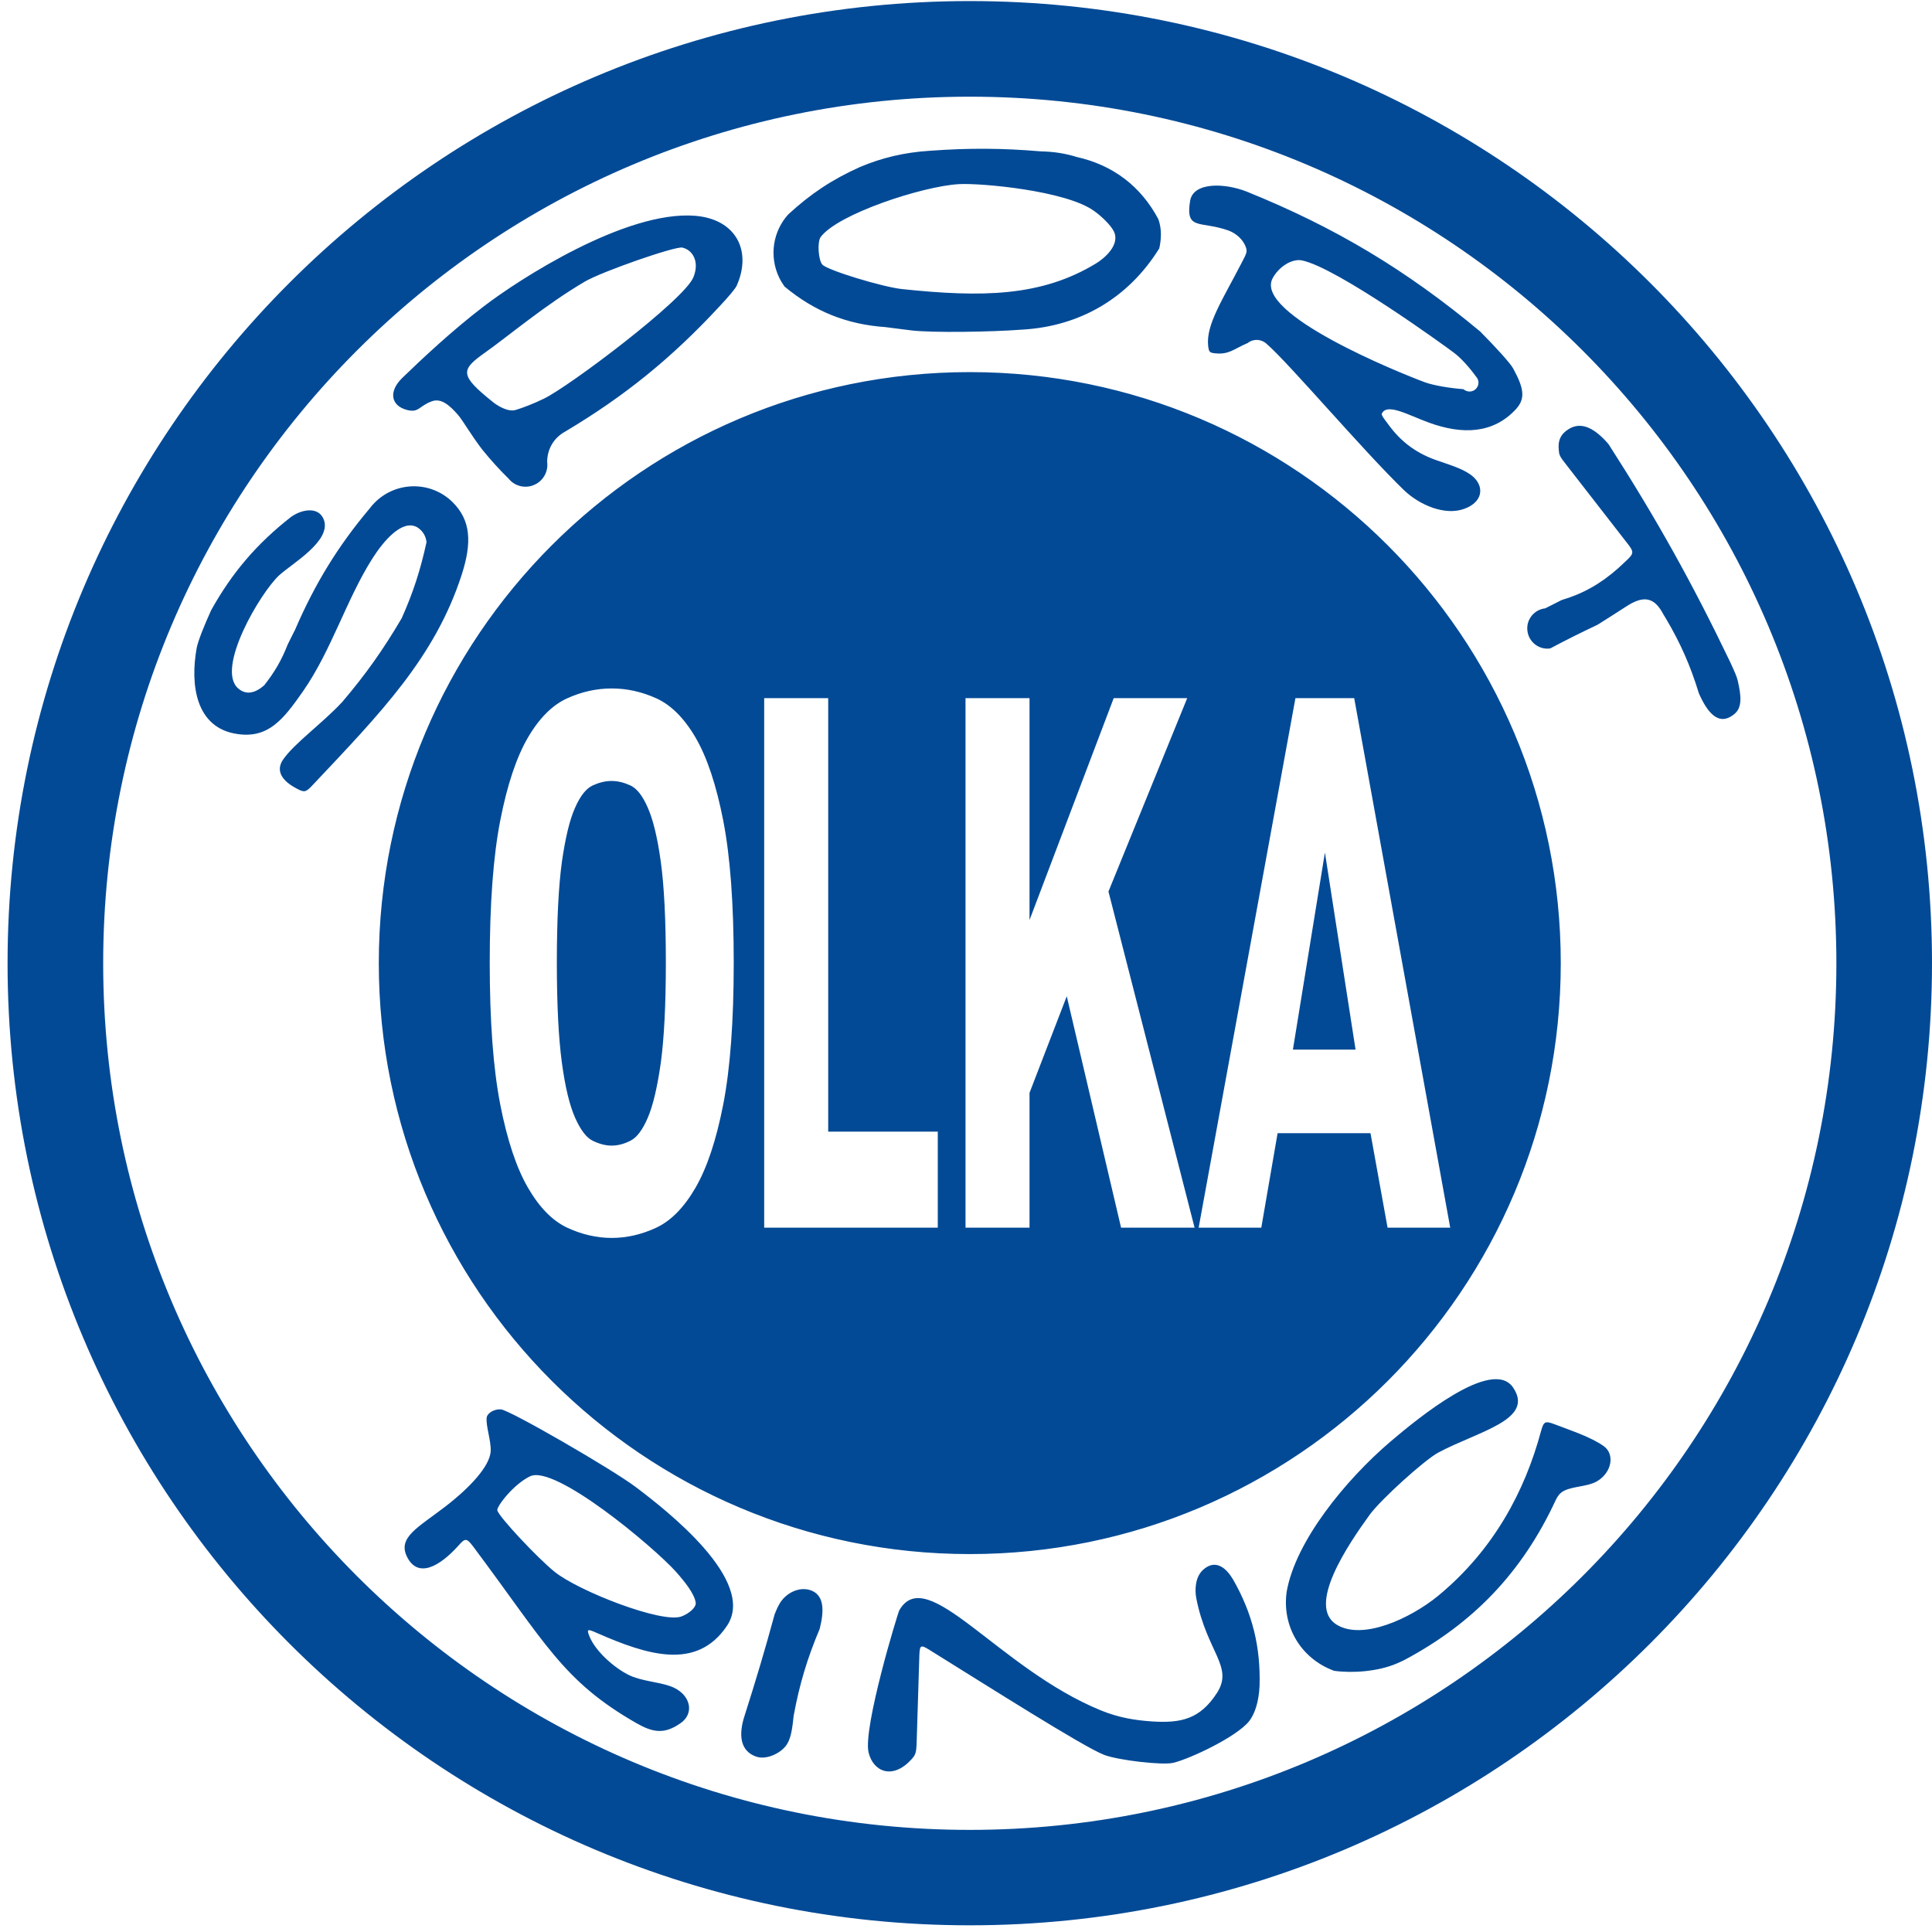 <?xml version="1.0" encoding="utf-8"?>
<svg xmlns="http://www.w3.org/2000/svg" xmlns:xlink="http://www.w3.org/1999/xlink" version="1.1" id="Ebene_1" x="0px" y="0px" viewBox="0 0 99.61 99.5" style="enable-background:new 0 0 99.61 99.5;" xml:space="preserve" width="180" height="180">
<style type="text/css">
	.st0{fill-rule:evenodd;clip-rule:evenodd;fill:#024A96;}
</style>
<g>
	<path class="st0" d="M46.99,16.98c1.07,0.13,4.16,0.08,5.71-0.04c3-0.17,5.49-1.64,7.07-4.19c0.11-0.48,0.13-1.03-0.05-1.51   c-0.9-1.69-2.33-2.78-4.2-3.2c-0.58-0.18-1.19-0.28-1.85-0.29c-1.98-0.17-3.72-0.18-5.75-0.03c-1.27,0.08-2.47,0.36-3.59,0.84   c-1.43,0.64-2.54,1.38-3.69,2.44c-0.78,0.86-1,2.14-0.47,3.25c0.08,0.17,0.18,0.33,0.28,0.47c1.54,1.28,3.2,1.95,5.2,2.09   C46.09,16.87,46.53,16.92,46.99,16.98L46.99,16.98z M57.41,11.84c0.39,0.71-0.49,1.44-0.89,1.68c-2.83,1.73-5.91,1.76-10.01,1.33   c-1.02-0.11-3.84-0.97-4.11-1.26c-0.21-0.23-0.27-1.17-0.09-1.42c0.87-1.19,5.25-2.62,7.11-2.73c1.12-0.07,5.56,0.33,7,1.39   C56.8,11.1,57.24,11.53,57.41,11.84L57.41,11.84z M64.03,13.47c-1,1.94-1.86,3.22-1.74,4.31c0.04,0.31,0.07,0.35,0.35,0.38   c0.73,0.08,0.96-0.22,1.69-0.53c0.29-0.23,0.7-0.21,0.97,0.04c1.16,1,4.93,5.46,7.09,7.55c0.78,0.75,2.11,1.34,3.13,0.95   c0.93-0.35,1.01-1.12,0.44-1.64c-0.43-0.38-1.05-0.56-1.73-0.8c-1.14-0.36-2.01-0.99-2.7-1.97c-0.19-0.24-0.31-0.42-0.29-0.48   c0.26-0.59,1.39,0.08,2.45,0.46c1.71,0.62,3.29,0.57,4.46-0.69c0.53-0.57,0.4-1.12-0.13-2.1c-0.15-0.28-0.89-1.09-1.7-1.91   c-3.81-3.17-7.45-5.36-12.05-7.22c-1.15-0.45-2.75-0.49-2.91,0.48c-0.25,1.55,0.51,1.01,1.98,1.53c0.38,0.14,0.78,0.47,0.91,0.91   C64.3,12.92,64.28,13,64.03,13.47L64.03,13.47z M20.73,19.44c-0.72,0.71-0.56,1.43,0.25,1.64c0.61,0.16,0.61-0.19,1.27-0.44   c0.49-0.19,0.93,0.2,1.36,0.69c0.25,0.29,0.69,1.06,1.25,1.79c0.45,0.55,0.85,1,1.36,1.5c0.3,0.38,0.84,0.53,1.31,0.33   c0.48-0.2,0.75-0.7,0.68-1.2c0.01-0.67,0.35-1.24,0.94-1.56c3.07-1.83,5.47-3.78,7.92-6.42c0.49-0.52,0.84-0.94,0.91-1.09   c0.8-1.79-0.02-3.44-2.15-3.61c-3.56-0.28-9.07,3.27-10.9,4.68C23.34,16.96,21.73,18.47,20.73,19.44L20.73,19.44z M26.59,21.08   c-0.42,0.13-1-0.26-1.18-0.41c-1.72-1.38-1.67-1.65-0.41-2.54c1.27-0.9,3.1-2.46,5.16-3.67c0.87-0.51,4.65-1.83,5.02-1.75   c0.53,0.12,0.9,0.72,0.57,1.53c-0.47,1.17-6.43,5.65-7.71,6.26C27.51,20.76,26.96,20.97,26.59,21.08L26.59,21.08z M76.1,19.36   c0.17,0.18,0.17,0.45,0,0.63c-0.17,0.18-0.46,0.19-0.65,0.02c-0.67-0.05-1.53-0.19-1.97-0.35c-1.38-0.51-8.83-3.53-7.87-5.36   c0.31-0.59,0.99-1.03,1.51-0.93c1.8,0.36,7.45,4.46,7.84,4.76C75.33,18.4,75.8,18.94,76.1,19.36L76.1,19.36z M80.75,23.9l3.17,4.08   c0.33,0.42,0.32,0.51-0.07,0.87c-0.14,0.13-0.28,0.27-0.43,0.4c-0.89,0.79-1.81,1.31-2.9,1.63c-0.3,0.15-0.57,0.29-0.85,0.43   c-0.57,0.06-0.99,0.58-0.92,1.15c0.06,0.57,0.58,0.99,1.15,0.92c0.01,0,0.02,0,0.02,0c0.85-0.45,1.57-0.81,2.44-1.22   c0.48-0.3,0.95-0.6,1.46-0.93c0.72-0.47,1.34-0.63,1.85,0.23c0.07,0.13,0.15,0.26,0.23,0.39c0.75,1.27,1.26,2.43,1.69,3.84   c0.42,0.95,1.01,1.76,1.84,1.06c0.41-0.34,0.34-0.96,0.16-1.73c-0.03-0.15-0.17-0.48-0.38-0.93c-1.96-4.09-3.83-7.44-6.28-11.25   c-0.65-0.75-1.35-1.2-2.04-0.78c-0.43,0.26-0.58,0.61-0.52,1.11C80.39,23.41,80.42,23.48,80.75,23.9L80.75,23.9z M21.99,27.9   c-0.31,1.43-0.7,2.63-1.28,3.92c-0.94,1.6-1.85,2.89-3.05,4.3c-1.02,1.11-2.51,2.16-3.08,3.01c-0.34,0.52-0.12,1.05,0.77,1.5   c0.35,0.18,0.43,0.16,0.79-0.23c3.49-3.7,6.28-6.56,7.66-10.81c0.54-1.67,0.48-2.82-0.47-3.76c-1.12-1.1-2.92-1.08-4.02,0.04   c-0.09,0.09-0.17,0.18-0.25,0.29c-1.62,1.92-2.82,3.87-3.85,6.26c-0.13,0.25-0.25,0.5-0.38,0.76c-0.31,0.8-0.68,1.43-1.21,2.1   c-0.45,0.39-0.92,0.53-1.35,0.15c-1.15-1.03,1.16-4.94,2.13-5.83c0.66-0.6,2.69-1.76,2.3-2.85c-0.25-0.69-1.09-0.56-1.64-0.19   c-0.02,0.01-0.04,0.03-0.06,0.04c-1.76,1.38-3.02,2.85-4.11,4.8c-0.37,0.81-0.69,1.62-0.75,1.96c-0.34,1.88-0.06,4.12,2.1,4.43   c1.58,0.23,2.35-0.72,3.38-2.2c1.47-2.11,2.24-4.74,3.58-6.85c0.56-0.88,1.53-2.05,2.31-1.61C21.78,27.3,21.96,27.57,21.99,27.9   L21.99,27.9z M80.47,76.92c0.43-0.37,1.33-0.28,1.88-0.61c0.74-0.44,0.93-1.38,0.33-1.81c-0.67-0.47-1.66-0.79-2.52-1.12   c-0.5-0.19-0.57-0.15-0.71,0.36c-0.83,3.08-2.43,6.11-5.3,8.48c-1.44,1.18-3.92,2.32-5.25,1.48c-1.53-0.97,0.59-4.1,1.72-5.66   c0.57-0.78,2.81-2.81,3.53-3.2c2.05-1.1,5-1.69,3.86-3.36c-1.07-1.57-4.92,1.6-6.32,2.79c-2.32,1.98-4.89,5.13-5.35,7.73   c-0.26,1.8,0.74,3.47,2.45,4.09c0.97,0.13,2.24,0.03,3.18-0.36c0.14-0.06,0.28-0.12,0.42-0.19c3.58-1.9,6.09-4.54,7.8-8.21   C80.27,77.16,80.35,77.02,80.47,76.92L80.47,76.92z M24.38,79.66c3.76,5.02,4.62,6.94,8.42,9.12c0.84,0.48,1.44,0.61,2.3,0   c0.69-0.49,0.52-1.39-0.33-1.81c-0.57-0.28-1.4-0.3-2.13-0.57c-0.75-0.28-1.94-1.25-2.27-2.14c-0.12-0.32-0.08-0.34,0.41-0.12   c2.6,1.14,5.14,1.95,6.7-0.37c1.56-2.32-3.12-5.96-4.68-7.14c-1.24-0.94-6.51-3.98-6.97-4.02c-0.34-0.03-0.72,0.19-0.74,0.44   c-0.04,0.42,0.23,1.18,0.21,1.7c-0.03,0.78-1.08,1.9-2.34,2.87c-1.4,1.08-2.48,1.59-1.97,2.6c0.56,1.11,1.67,0.5,2.65-0.59   C23.98,79.24,24.06,79.24,24.38,79.66L24.38,79.66z M35.87,82.58c0.03,0.24-0.35,0.56-0.72,0.7c-0.99,0.4-5.36-1.32-6.56-2.3   c-0.85-0.68-2.9-2.86-2.95-3.17c-0.03-0.21,0.85-1.35,1.69-1.75c1.28-0.62,6.36,3.63,7.52,4.92C35.3,81.49,35.81,82.12,35.87,82.58   L35.87,82.58z M47.26,89.8l0.14-4.51c0.02-0.53,0.07-0.56,0.52-0.28c2.98,1.85,7.92,4.99,9,5.41c0.72,0.28,3.03,0.55,3.58,0.41   c0.87-0.21,3.24-1.33,3.89-2.13c0.33-0.41,0.51-1.06,0.55-1.82c0.06-2.01-0.36-3.74-1.36-5.49c-0.04-0.06-0.07-0.11-0.11-0.17   c-0.38-0.57-0.91-0.84-1.46-0.32c-0.38,0.36-0.42,0.99-0.33,1.46c0.55,2.77,1.93,3.51,1.07,4.86c-0.88,1.37-1.87,1.57-3.33,1.48   c-0.92-0.06-1.75-0.2-2.66-0.57c-5.3-2.17-8.96-7.62-10.39-5.17c-0.08,0.13-1.88,6.06-1.59,7.33c0.24,1.01,1.23,1.41,2.18,0.4   C47.21,90.42,47.24,90.33,47.26,89.8L47.26,89.8z M39.94,83.17c-0.5,1.84-0.96,3.38-1.54,5.2c-0.34,1.02-0.24,1.85,0.58,2.14   c0.56,0.2,1.35-0.21,1.61-0.66c0.21-0.35,0.27-0.88,0.33-1.45c0.3-1.62,0.7-2.95,1.34-4.47c0.23-0.9,0.24-1.68-0.38-1.96   c-0.65-0.29-1.41,0.13-1.71,0.7C40.09,82.81,40.01,82.99,39.94,83.17L39.94,83.17z M50,0C22.6,0,0.39,22.21,0.39,49.61   C0.39,77,22.6,99.21,50,99.21c27.4,0,49.61-22.21,49.61-49.61C99.61,22.21,77.4,0,50,0L50,0z M50,4.93   c-24.68,0-44.68,20-44.68,44.68c0,24.68,20,44.68,44.68,44.68c24.68,0,44.68-20,44.68-44.68C94.68,24.93,74.68,4.93,50,4.93   L50,4.93z M50,19.13c-16.83,0-30.47,13.64-30.47,30.47c0,16.83,13.64,30.47,30.47,30.47c16.83,0,30.47-13.64,30.47-30.47   C80.47,32.78,66.83,19.13,50,19.13L50,19.13z M34.33,49.57c0-2.22-0.09-3.95-0.26-5.19c-0.17-1.25-0.4-2.18-0.67-2.79   c-0.27-0.62-0.57-1-0.9-1.15c-0.33-0.15-0.65-0.23-0.97-0.23c-0.32,0-0.64,0.08-0.97,0.23c-0.33,0.15-0.64,0.53-0.91,1.15   c-0.28,0.62-0.5,1.55-0.68,2.79c-0.17,1.25-0.26,2.98-0.26,5.19c0,2.19,0.09,3.91,0.26,5.17c0.17,1.26,0.4,2.2,0.68,2.83   c0.28,0.63,0.58,1.03,0.91,1.19c0.33,0.16,0.65,0.25,0.97,0.25c0.32,0,0.64-0.08,0.97-0.25c0.33-0.16,0.63-0.56,0.9-1.19   c0.27-0.63,0.49-1.57,0.67-2.83C34.24,53.48,34.33,51.76,34.33,49.57L34.33,49.57z M37.83,49.57c0,3.02-0.18,5.46-0.54,7.31   c-0.36,1.85-0.84,3.28-1.43,4.3s-1.27,1.71-2.02,2.06c-0.75,0.35-1.52,0.53-2.3,0.53c-0.78,0-1.55-0.18-2.3-0.53   s-1.43-1.04-2.02-2.06s-1.07-2.45-1.43-4.3c-0.36-1.85-0.54-4.29-0.54-7.31c0-3.02,0.18-5.46,0.54-7.31   c0.36-1.85,0.84-3.28,1.43-4.29s1.27-1.68,2.02-2.02c0.75-0.34,1.52-0.51,2.3-0.51c0.78,0,1.55,0.17,2.3,0.51   c0.75,0.34,1.43,1.01,2.02,2.02s1.07,2.44,1.43,4.29C37.65,44.11,37.83,46.55,37.83,49.57L37.83,49.57z M48.35,63.24H39.4v-27.3   h3.3v22.35h5.65V63.24L48.35,63.24z M61.59,63.24H57.8L55,51.31l-1.92,4.98v6.95h-3.3v-27.3h3.3v11.44l4.34-11.44h3.79l-4.06,9.97   L61.59,63.24L61.59,63.24z M69.89,54.06L68.31,43.9l-1.65,10.16H69.89L69.89,54.06z M74.77,63.24h-3.23l-0.88-4.87h-4.79   l-0.84,4.87h-3.23l4.99-27.3h3.03L74.77,63.24L74.77,63.24z"/>
</g>
</svg>
